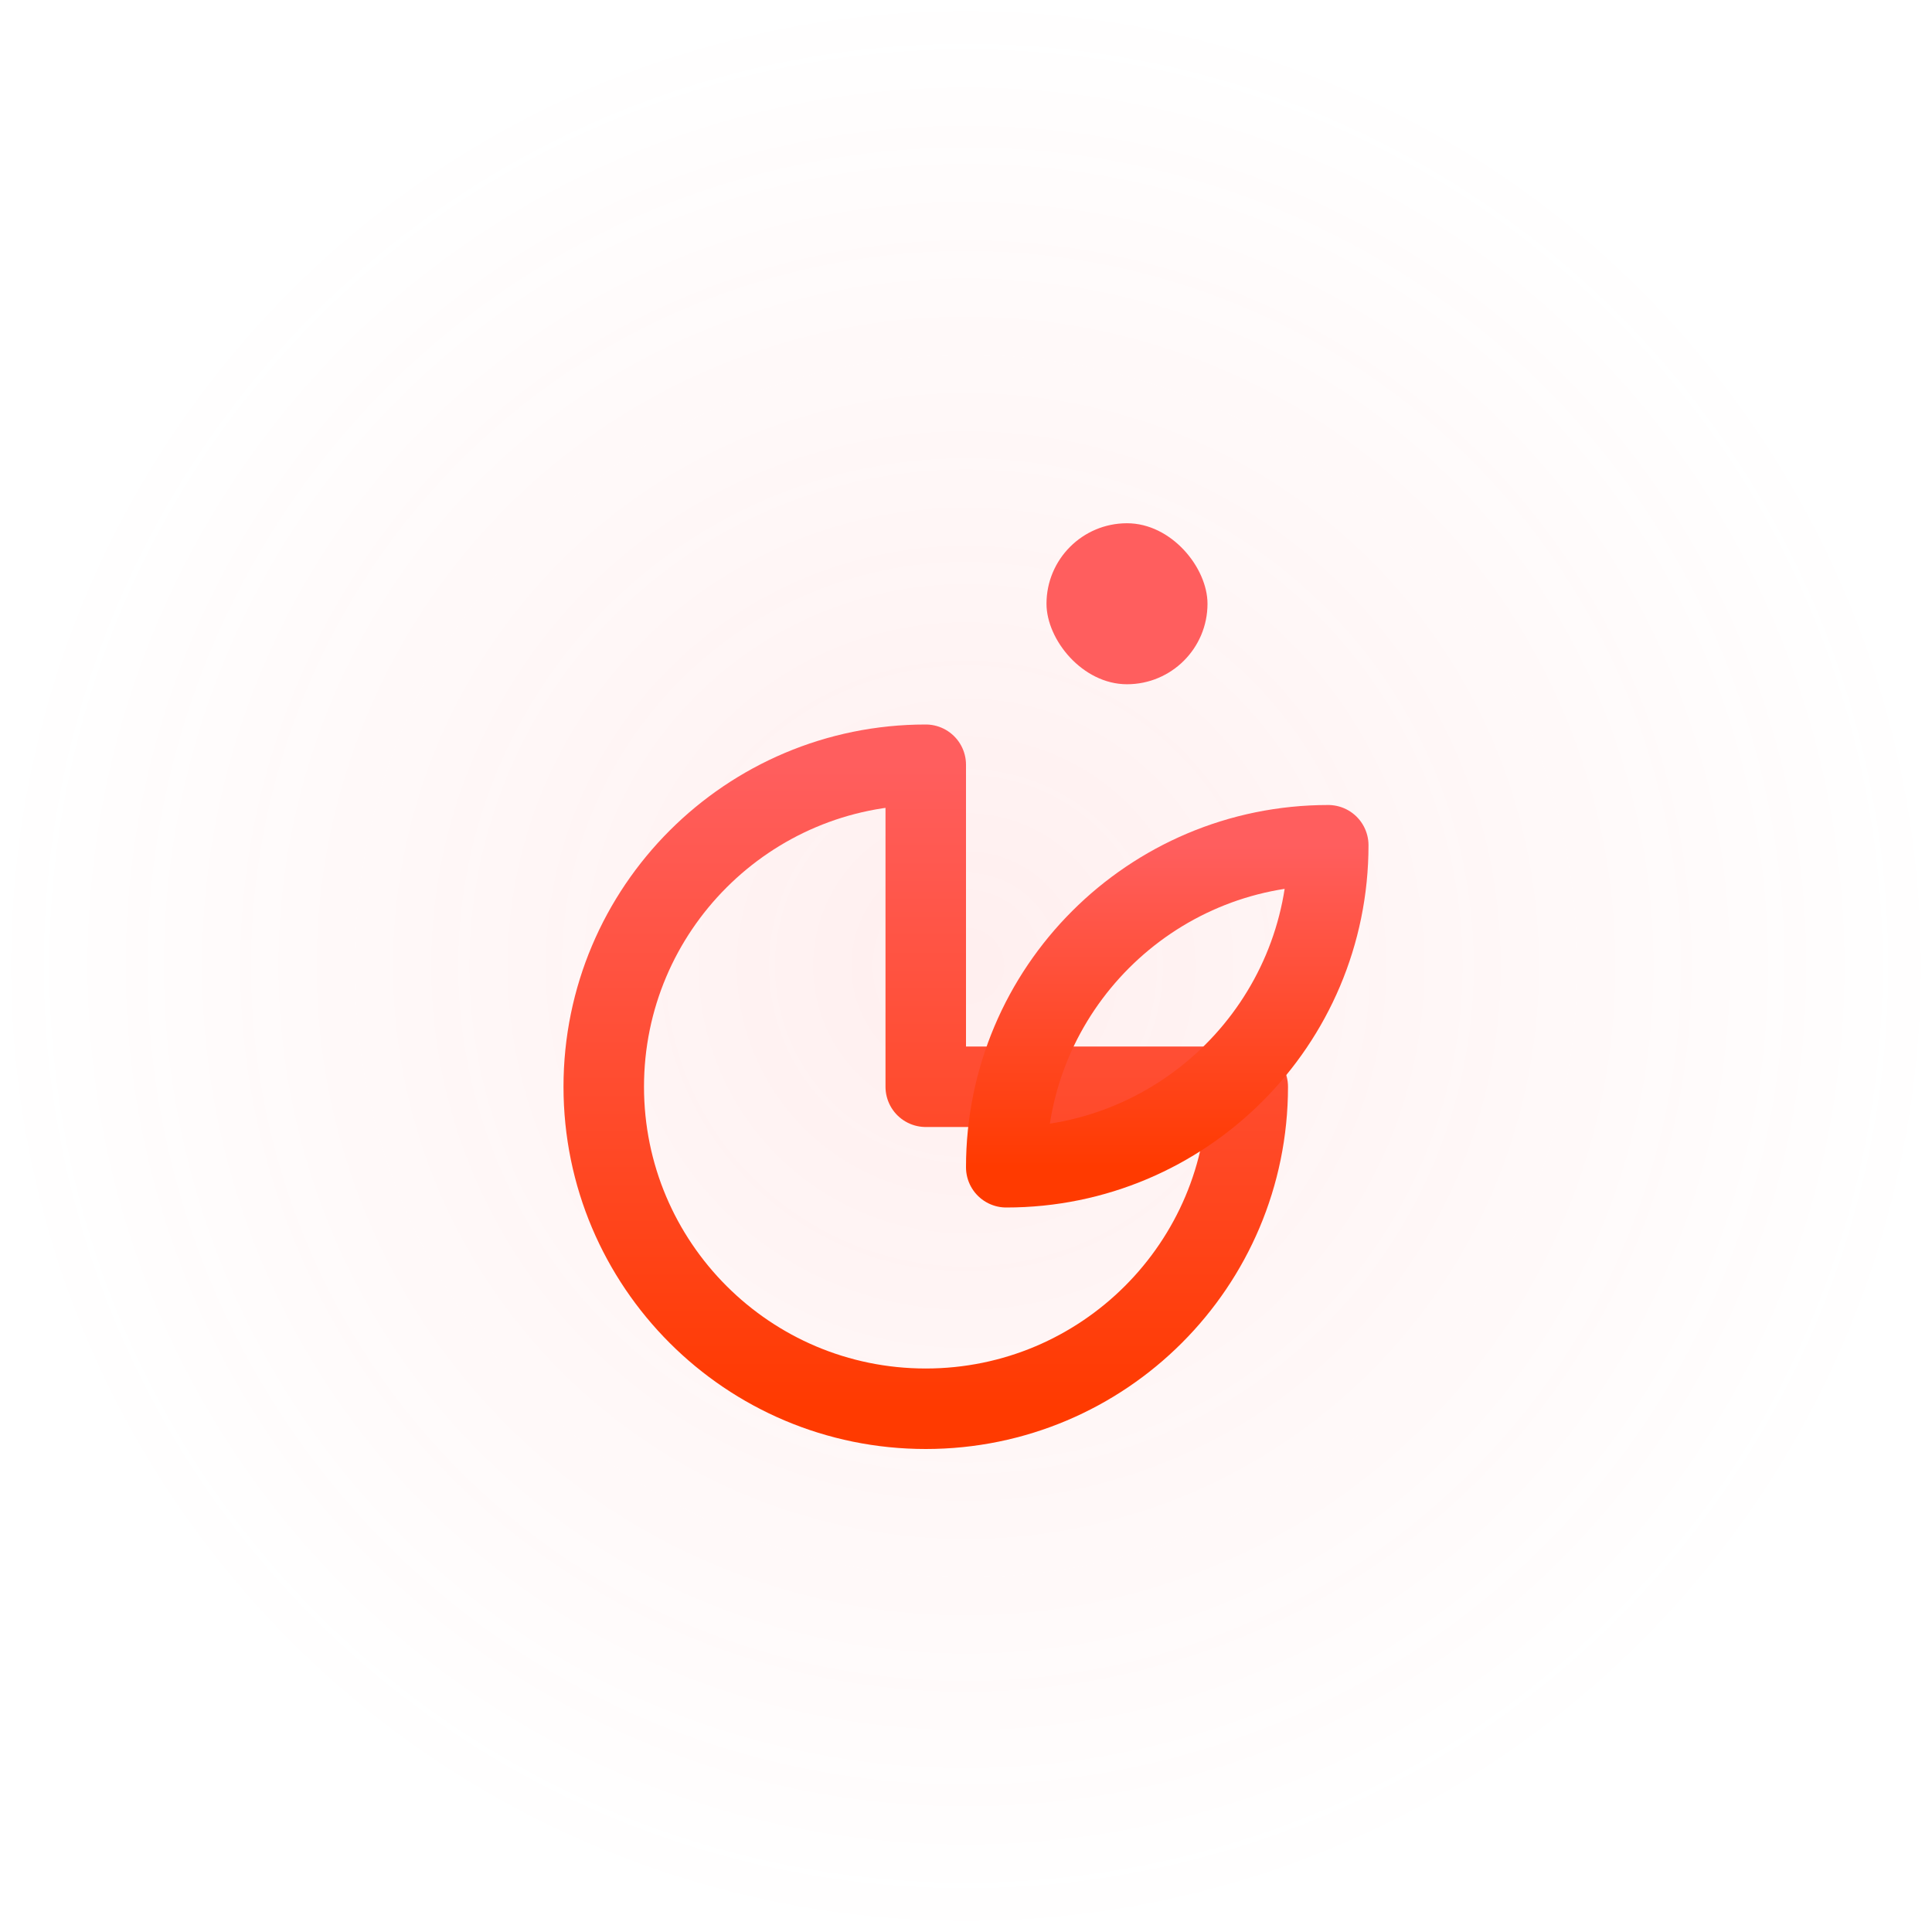 <svg width="48" height="48" viewBox="0 0 48 48" fill="none" xmlns="http://www.w3.org/2000/svg">
  <rect width="48" height="48" rx="12" fill="url(#paint0_radial)" fill-opacity="0.1"/>
  <path d="M31 27C31 31.418 27.418 35 23 35C18.582 35 15 31.418 15 27C15 22.582 18.582 19 23 19V27H31Z" stroke="url(#paint1_linear)" stroke-width="2" stroke-linecap="round" stroke-linejoin="round"/>
  <path d="M33 21C33 25.418 29.418 29 25 29C25 24.582 28.582 21 33 21Z" stroke="url(#paint2_linear)" stroke-width="2" stroke-linecap="round" stroke-linejoin="round"/>
  <rect x="26" y="13" width="4" height="4" rx="2" fill="#FF5E5E"/>
  <defs>
    <radialGradient id="paint0_radial" cx="0" cy="0" r="1" gradientUnits="userSpaceOnUse" gradientTransform="translate(24 24) rotate(90) scale(24)">
      <stop stop-color="#FF5E5E"/>
      <stop offset="1" stop-color="#FF5E5E" stop-opacity="0"/>
    </radialGradient>
    <linearGradient id="paint1_linear" x1="23" y1="19" x2="23" y2="35" gradientUnits="userSpaceOnUse">
      <stop stop-color="#FF5E5E"/>
      <stop offset="1" stop-color="#FF3A00"/>
    </linearGradient>
    <linearGradient id="paint2_linear" x1="29" y1="21" x2="29" y2="29" gradientUnits="userSpaceOnUse">
      <stop stop-color="#FF5E5E"/>
      <stop offset="1" stop-color="#FF3A00"/>
    </linearGradient>
  </defs>
</svg> 